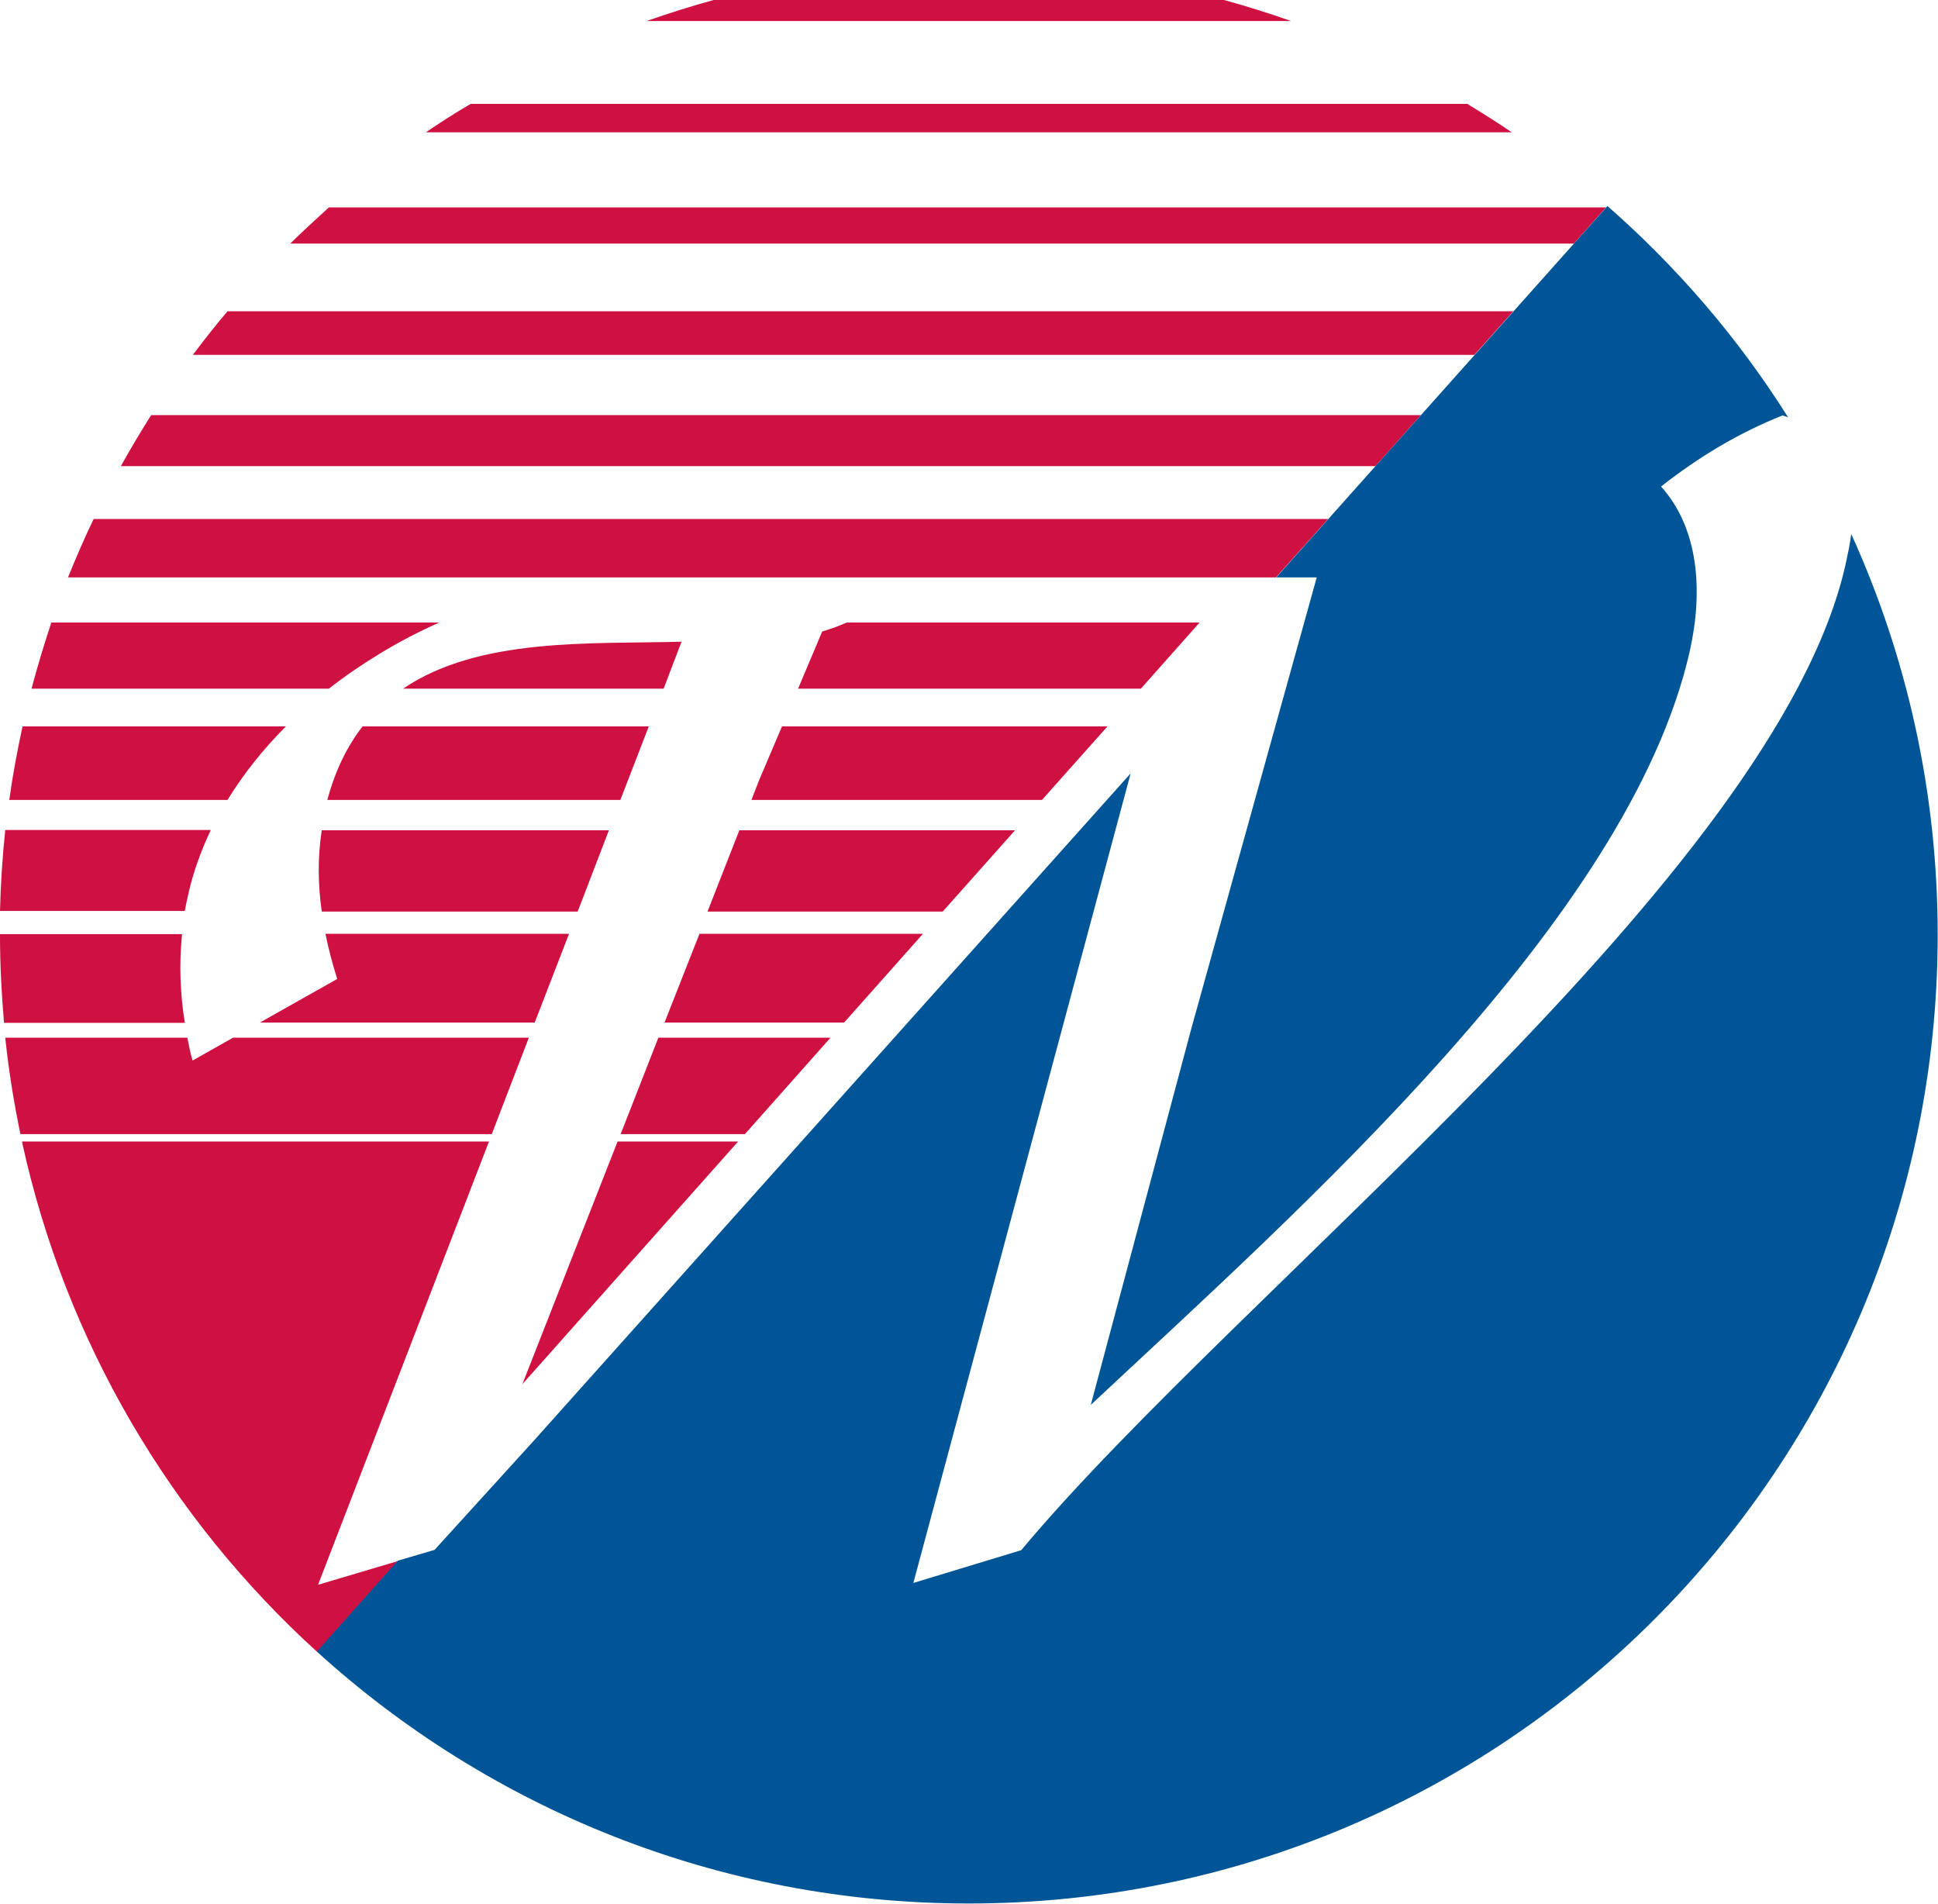 <?xml version="1.0" encoding="UTF-8"?><svg id="Layer_2" xmlns="http://www.w3.org/2000/svg" viewBox="0 0 62.7 61.59"><defs><style>.cls-1{fill:#ce1141;}.cls-2{fill:#005596;}</style></defs><g id="Mockup"><path class="cls-1" d="M0,30.25v-.03h5.89c-.1.98-.06,1.95.09,2.87H.13c-.08-.93-.13-1.88-.13-2.84M10.53,30.21h7.88l-1.11,2.87h-8.89l2.5-1.41c-.15-.48-.28-.96-.38-1.46ZM22.62,30.21h7.24l-2.55,2.87h-5.81l1.13-2.87ZM0,29.48c.02-.89.08-1.76.17-2.63h6.65c-.32.68-.58,1.39-.74,2.13-.04.16-.07.33-.1.49H0ZM10.4,26.86h9.3l-1.01,2.63h-8.28c-.12-.85-.14-1.73,0-2.63ZM23.93,26.86h8.91l-2.34,2.63h-7.61l1.03-2.63ZM.3,25.88c.11-.8.26-1.6.43-2.38h8.52c-.73.73-1.37,1.53-1.89,2.38H.3ZM11.74,23.5h9.25l-.92,2.38h-9.48c.26-.97.65-1.75,1.14-2.38ZM25.3,23.5h10.53l-2.12,2.38h-9.4l.25-.64.74-1.74ZM1.02,22.28c.19-.72.41-1.44.64-2.14h12.55c-.63.28-1.27.61-1.93,1.01-.57.35-1.12.72-1.64,1.13H1.02ZM27.39,20.14h11.42l-1.9,2.14h-11.09l.78-1.85c.26-.08.53-.17.79-.29ZM21.47,22.28h-8.43c2.46-1.67,6.08-1.44,9.01-1.52l-.58,1.52ZM2.2,18.68c.26-.64.53-1.27.83-1.89h39.94l-1.69,1.89H2.2ZM3.91,15.08c.31-.56.64-1.11.98-1.65h41.08l-1.47,1.65H3.91ZM6.24,11.48c.36-.48.73-.95,1.12-1.41h41.6l-1.26,1.41H6.24ZM9.39,7.88c.41-.4.83-.79,1.25-1.17h41.32l-1.04,1.17H9.39ZM13.78,4.28c.47-.32.95-.63,1.45-.92h32.24c.49.3.97.6,1.44.92H13.78ZM20.92.68c.71-.25,1.44-.48,2.17-.68h16.51c.73.2,1.46.43,2.17.68h-20.86ZM24.1,36.69h-4.02l1.22-3.12h5.57l-2.77,3.12ZM15.91,36.69H.66c-.21-1.02-.38-2.06-.49-3.12h5.89c.05.25.1.5.17.74l1.31-.74h9.57l-1.2,3.12ZM12.88,50.5l-2.62,2.94c-4.73-4.3-8.14-10.03-9.55-16.51h15.11l-5.53,14.34,2.59-.77ZM19.98,36.93h3.9l-6.98,7.85,3.08-7.85Z"/><path class="cls-2" d="M52,6.66c2.26,1.98,4.24,4.28,5.85,6.84l-.18-.06c-1.41.56-2.71,1.34-3.93,2.3,1.21,1.34,1.37,3.36.93,5.32-1.96,8.67-12.63,18.07-19.38,24.39l3.26-12.2,4.05-14.57h-1.31l10.72-12.02M59.9,17.29c1.79,3.95,2.79,8.33,2.79,12.95,0,17.31-14.03,31.34-31.35,31.34-8.12,0-15.52-3.09-21.09-8.15l2.62-2.94,1.19-.35,3.2-3.52,19.32-21.6-7.03,26.19,3.49-1.06c7.06-8.45,24.4-21.82,26.67-31.89.07-.32.14-.65.18-.96Z"/></g></svg>
